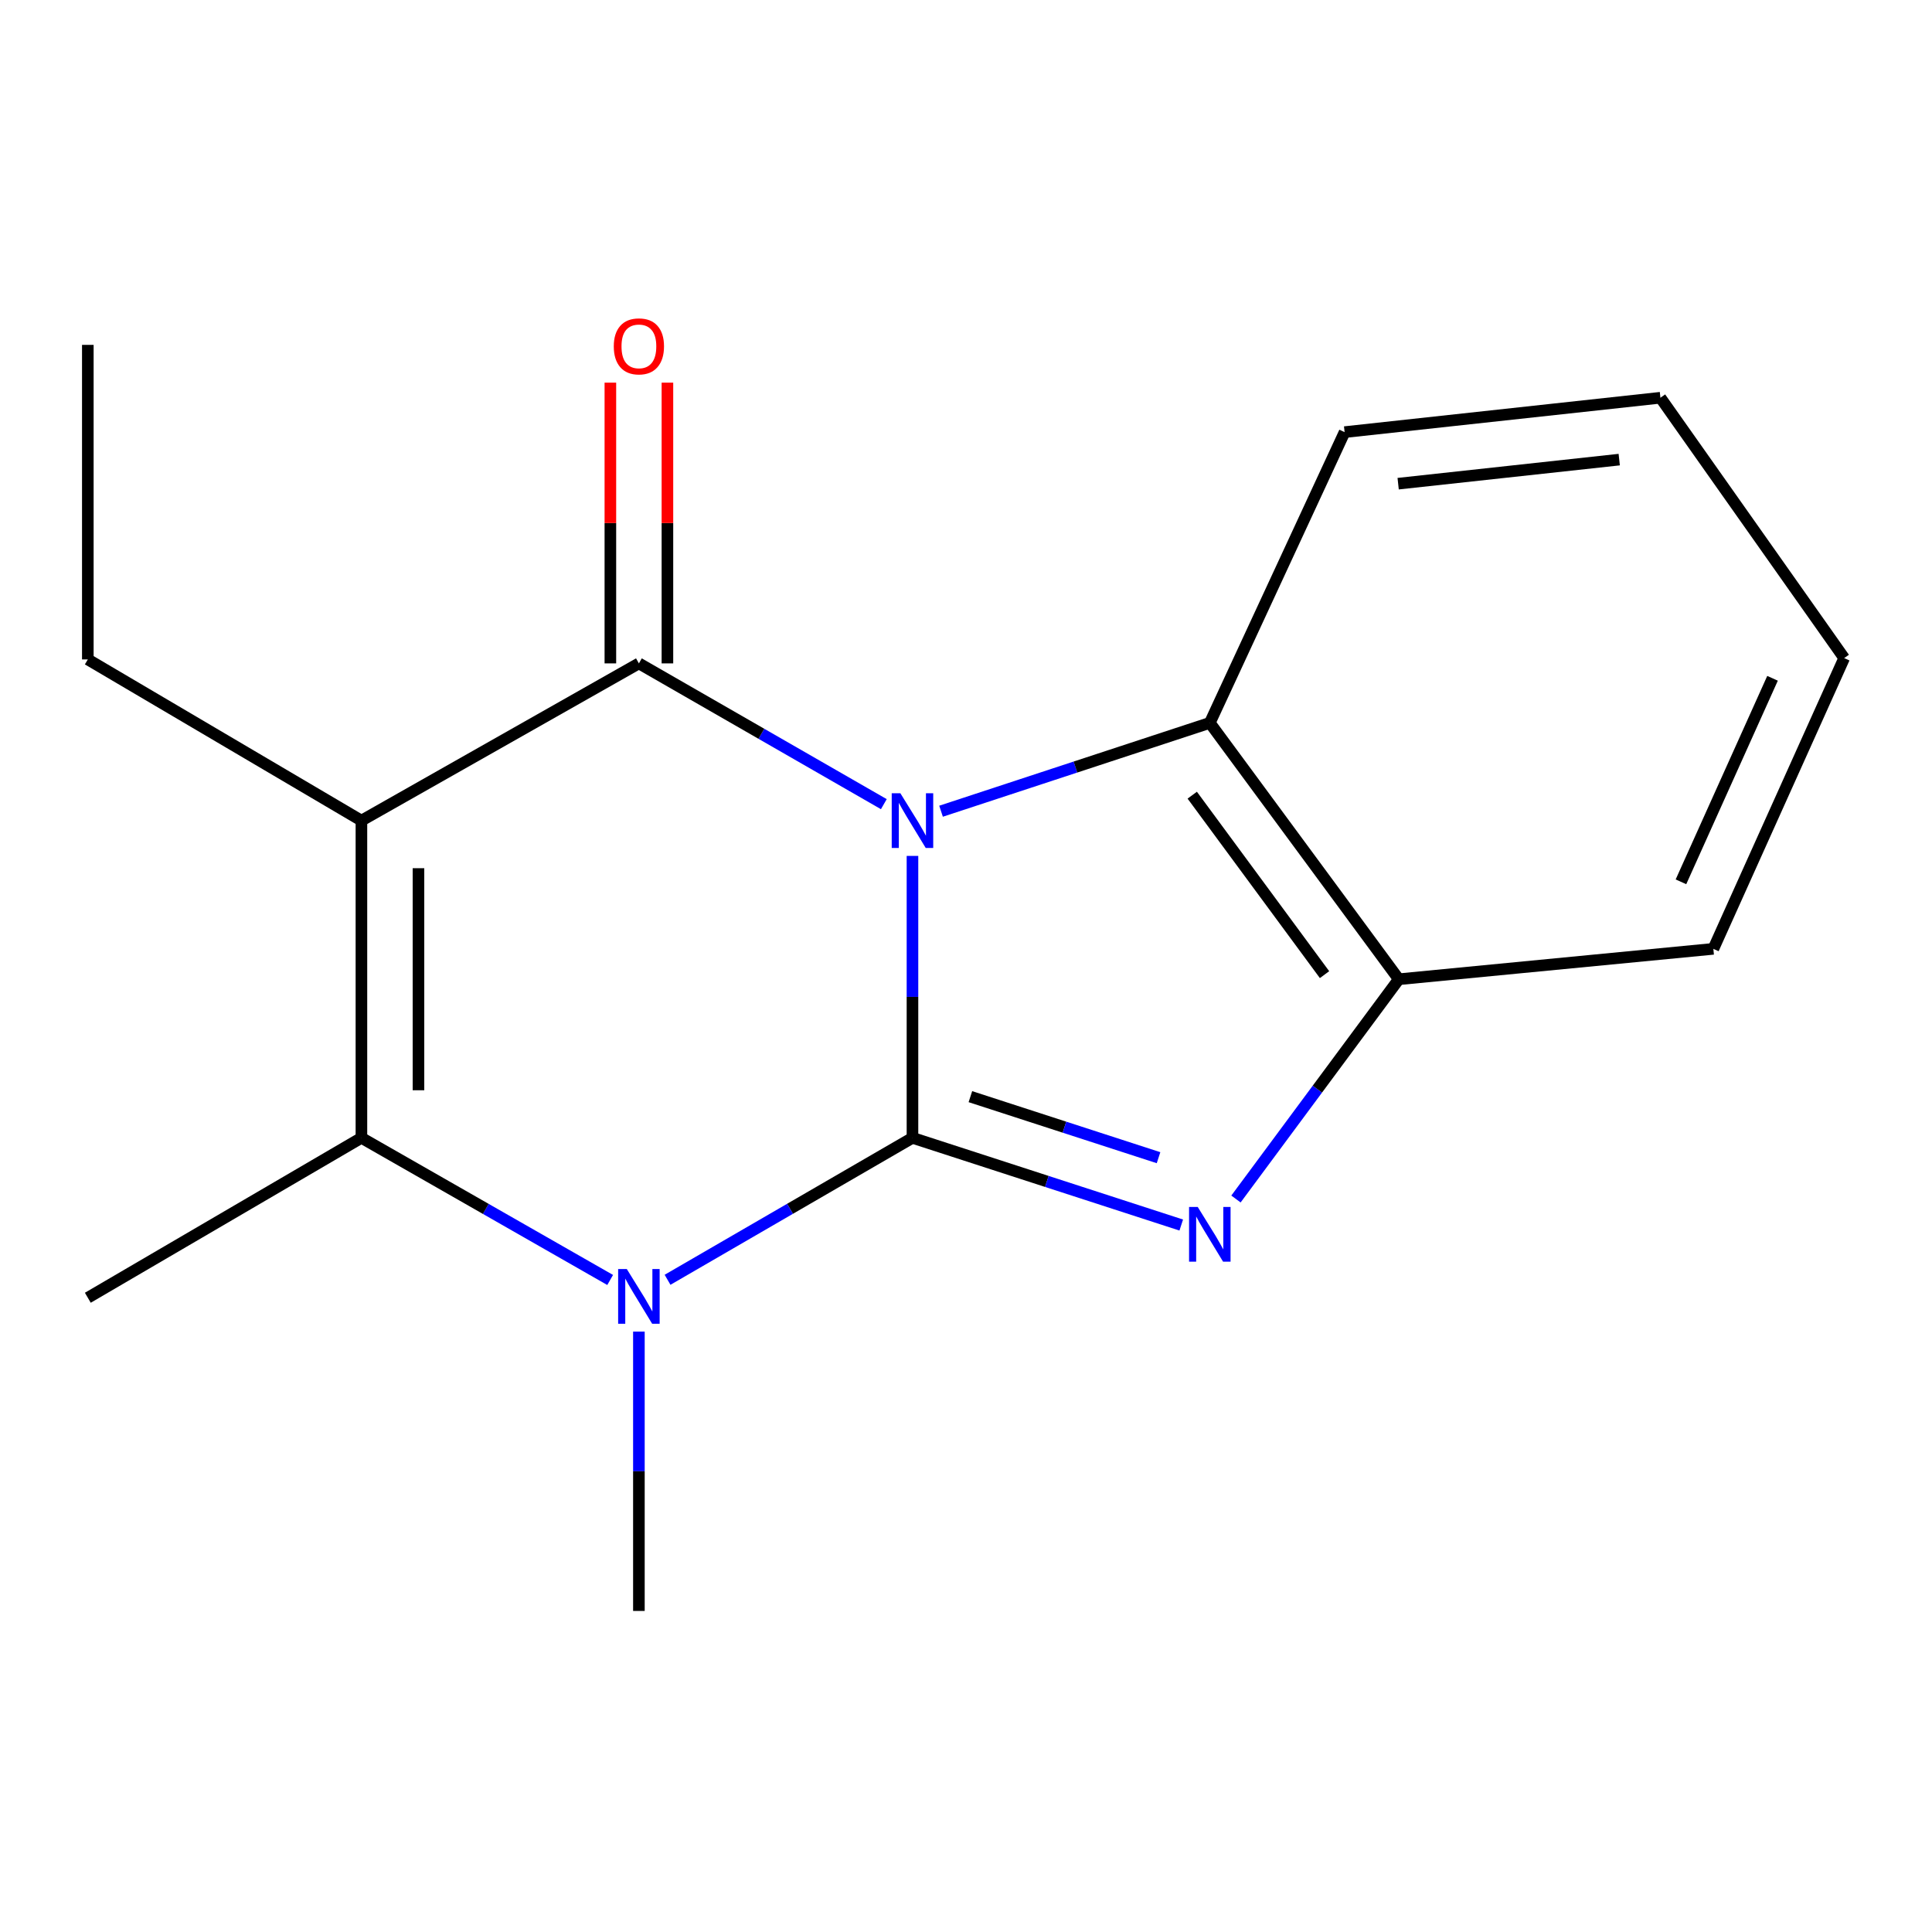 <?xml version='1.0' encoding='iso-8859-1'?>
<svg version='1.1' baseProfile='full'
              xmlns='http://www.w3.org/2000/svg'
                      xmlns:rdkit='http://www.rdkit.org/xml'
                      xmlns:xlink='http://www.w3.org/1999/xlink'
                  xml:space='preserve'
width='1000px' height='1000px' viewBox='0 0 1000 1000'>
<!-- END OF HEADER -->
<rect style='opacity:1.0;fill:#FFFFFF;stroke:none' width='1000' height='1000' x='0' y='0'> </rect>
<path class='bond-0' d='M 472.293,443.015 L 472.293,515.978' style='fill:none;fill-rule:evenodd;stroke:#0000FF;stroke-width:6px;stroke-linecap:butt;stroke-linejoin:miter;stroke-opacity:1' />
<path class='bond-0' d='M 472.293,515.978 L 472.293,588.94' style='fill:none;fill-rule:evenodd;stroke:#000000;stroke-width:6px;stroke-linecap:butt;stroke-linejoin:miter;stroke-opacity:1' />
<path class='bond-1' d='M 457.47,416.231 L 394.081,379.8' style='fill:none;fill-rule:evenodd;stroke:#0000FF;stroke-width:6px;stroke-linecap:butt;stroke-linejoin:miter;stroke-opacity:1' />
<path class='bond-1' d='M 394.081,379.8 L 330.692,343.369' style='fill:none;fill-rule:evenodd;stroke:#000000;stroke-width:6px;stroke-linecap:butt;stroke-linejoin:miter;stroke-opacity:1' />
<path class='bond-6' d='M 487.083,419.889 L 556.641,397.024' style='fill:none;fill-rule:evenodd;stroke:#0000FF;stroke-width:6px;stroke-linecap:butt;stroke-linejoin:miter;stroke-opacity:1' />
<path class='bond-6' d='M 556.641,397.024 L 626.198,374.16' style='fill:none;fill-rule:evenodd;stroke:#000000;stroke-width:6px;stroke-linecap:butt;stroke-linejoin:miter;stroke-opacity:1' />
<path class='bond-3' d='M 472.293,588.94 L 408.908,625.678' style='fill:none;fill-rule:evenodd;stroke:#000000;stroke-width:6px;stroke-linecap:butt;stroke-linejoin:miter;stroke-opacity:1' />
<path class='bond-3' d='M 408.908,625.678 L 345.523,662.415' style='fill:none;fill-rule:evenodd;stroke:#0000FF;stroke-width:6px;stroke-linecap:butt;stroke-linejoin:miter;stroke-opacity:1' />
<path class='bond-4' d='M 472.293,588.94 L 541.853,611.509' style='fill:none;fill-rule:evenodd;stroke:#000000;stroke-width:6px;stroke-linecap:butt;stroke-linejoin:miter;stroke-opacity:1' />
<path class='bond-4' d='M 541.853,611.509 L 611.413,634.078' style='fill:none;fill-rule:evenodd;stroke:#0000FF;stroke-width:6px;stroke-linecap:butt;stroke-linejoin:miter;stroke-opacity:1' />
<path class='bond-4' d='M 502.274,567.625 L 550.966,583.423' style='fill:none;fill-rule:evenodd;stroke:#000000;stroke-width:6px;stroke-linecap:butt;stroke-linejoin:miter;stroke-opacity:1' />
<path class='bond-4' d='M 550.966,583.423 L 599.658,599.221' style='fill:none;fill-rule:evenodd;stroke:#0000FF;stroke-width:6px;stroke-linecap:butt;stroke-linejoin:miter;stroke-opacity:1' />
<path class='bond-2' d='M 330.692,343.369 L 187.072,424.75' style='fill:none;fill-rule:evenodd;stroke:#000000;stroke-width:6px;stroke-linecap:butt;stroke-linejoin:miter;stroke-opacity:1' />
<path class='bond-8' d='M 345.456,343.369 L 345.456,270.714' style='fill:none;fill-rule:evenodd;stroke:#000000;stroke-width:6px;stroke-linecap:butt;stroke-linejoin:miter;stroke-opacity:1' />
<path class='bond-8' d='M 345.456,270.714 L 345.456,198.059' style='fill:none;fill-rule:evenodd;stroke:#FF0000;stroke-width:6px;stroke-linecap:butt;stroke-linejoin:miter;stroke-opacity:1' />
<path class='bond-8' d='M 315.928,343.369 L 315.928,270.714' style='fill:none;fill-rule:evenodd;stroke:#000000;stroke-width:6px;stroke-linecap:butt;stroke-linejoin:miter;stroke-opacity:1' />
<path class='bond-8' d='M 315.928,270.714 L 315.928,198.059' style='fill:none;fill-rule:evenodd;stroke:#FF0000;stroke-width:6px;stroke-linecap:butt;stroke-linejoin:miter;stroke-opacity:1' />
<path class='bond-5' d='M 187.072,424.75 L 187.072,588.94' style='fill:none;fill-rule:evenodd;stroke:#000000;stroke-width:6px;stroke-linecap:butt;stroke-linejoin:miter;stroke-opacity:1' />
<path class='bond-5' d='M 216.6,449.379 L 216.6,564.312' style='fill:none;fill-rule:evenodd;stroke:#000000;stroke-width:6px;stroke-linecap:butt;stroke-linejoin:miter;stroke-opacity:1' />
<path class='bond-9' d='M 187.072,424.75 L 45.455,341.318' style='fill:none;fill-rule:evenodd;stroke:#000000;stroke-width:6px;stroke-linecap:butt;stroke-linejoin:miter;stroke-opacity:1' />
<path class='bond-10' d='M 330.692,689.241 L 330.692,761.532' style='fill:none;fill-rule:evenodd;stroke:#0000FF;stroke-width:6px;stroke-linecap:butt;stroke-linejoin:miter;stroke-opacity:1' />
<path class='bond-10' d='M 330.692,761.532 L 330.692,833.823' style='fill:none;fill-rule:evenodd;stroke:#000000;stroke-width:6px;stroke-linecap:butt;stroke-linejoin:miter;stroke-opacity:1' />
<path class='bond-18' d='M 315.816,662.51 L 251.444,625.725' style='fill:none;fill-rule:evenodd;stroke:#0000FF;stroke-width:6px;stroke-linecap:butt;stroke-linejoin:miter;stroke-opacity:1' />
<path class='bond-18' d='M 251.444,625.725 L 187.072,588.94' style='fill:none;fill-rule:evenodd;stroke:#000000;stroke-width:6px;stroke-linecap:butt;stroke-linejoin:miter;stroke-opacity:1' />
<path class='bond-17' d='M 639.733,620.607 L 681.875,563.73' style='fill:none;fill-rule:evenodd;stroke:#0000FF;stroke-width:6px;stroke-linecap:butt;stroke-linejoin:miter;stroke-opacity:1' />
<path class='bond-17' d='M 681.875,563.73 L 724.016,506.854' style='fill:none;fill-rule:evenodd;stroke:#000000;stroke-width:6px;stroke-linecap:butt;stroke-linejoin:miter;stroke-opacity:1' />
<path class='bond-11' d='M 187.072,588.94 L 45.455,671.716' style='fill:none;fill-rule:evenodd;stroke:#000000;stroke-width:6px;stroke-linecap:butt;stroke-linejoin:miter;stroke-opacity:1' />
<path class='bond-7' d='M 626.198,374.16 L 724.016,506.854' style='fill:none;fill-rule:evenodd;stroke:#000000;stroke-width:6px;stroke-linecap:butt;stroke-linejoin:miter;stroke-opacity:1' />
<path class='bond-7' d='M 617.103,411.585 L 685.576,504.47' style='fill:none;fill-rule:evenodd;stroke:#000000;stroke-width:6px;stroke-linecap:butt;stroke-linejoin:miter;stroke-opacity:1' />
<path class='bond-12' d='M 626.198,374.16 L 695.965,223.667' style='fill:none;fill-rule:evenodd;stroke:#000000;stroke-width:6px;stroke-linecap:butt;stroke-linejoin:miter;stroke-opacity:1' />
<path class='bond-13' d='M 724.016,506.854 L 886.829,491.122' style='fill:none;fill-rule:evenodd;stroke:#000000;stroke-width:6px;stroke-linecap:butt;stroke-linejoin:miter;stroke-opacity:1' />
<path class='bond-14' d='M 45.455,341.318 L 45.455,178.506' style='fill:none;fill-rule:evenodd;stroke:#000000;stroke-width:6px;stroke-linecap:butt;stroke-linejoin:miter;stroke-opacity:1' />
<path class='bond-15' d='M 695.965,223.667 L 859.434,205.868' style='fill:none;fill-rule:evenodd;stroke:#000000;stroke-width:6px;stroke-linecap:butt;stroke-linejoin:miter;stroke-opacity:1' />
<path class='bond-15' d='M 723.682,250.351 L 838.109,237.892' style='fill:none;fill-rule:evenodd;stroke:#000000;stroke-width:6px;stroke-linecap:butt;stroke-linejoin:miter;stroke-opacity:1' />
<path class='bond-19' d='M 886.829,491.122 L 954.545,340.629' style='fill:none;fill-rule:evenodd;stroke:#000000;stroke-width:6px;stroke-linecap:butt;stroke-linejoin:miter;stroke-opacity:1' />
<path class='bond-19' d='M 870.059,456.432 L 917.461,351.087' style='fill:none;fill-rule:evenodd;stroke:#000000;stroke-width:6px;stroke-linecap:butt;stroke-linejoin:miter;stroke-opacity:1' />
<path class='bond-16' d='M 859.434,205.868 L 954.545,340.629' style='fill:none;fill-rule:evenodd;stroke:#000000;stroke-width:6px;stroke-linecap:butt;stroke-linejoin:miter;stroke-opacity:1' />
<path  class='atom-0' d='M 466.033 410.59
L 475.313 425.59
Q 476.233 427.07, 477.713 429.75
Q 479.193 432.43, 479.273 432.59
L 479.273 410.59
L 483.033 410.59
L 483.033 438.91
L 479.153 438.91
L 469.193 422.51
Q 468.033 420.59, 466.793 418.39
Q 465.593 416.19, 465.233 415.51
L 465.233 438.91
L 461.553 438.91
L 461.553 410.59
L 466.033 410.59
' fill='#0000FF'/>
<path  class='atom-4' d='M 324.432 656.851
L 333.712 671.851
Q 334.632 673.331, 336.112 676.011
Q 337.592 678.691, 337.672 678.851
L 337.672 656.851
L 341.432 656.851
L 341.432 685.171
L 337.552 685.171
L 327.592 668.771
Q 326.432 666.851, 325.192 664.651
Q 323.992 662.451, 323.632 661.771
L 323.632 685.171
L 319.952 685.171
L 319.952 656.851
L 324.432 656.851
' fill='#0000FF'/>
<path  class='atom-5' d='M 619.938 624.715
L 629.218 639.715
Q 630.138 641.195, 631.618 643.875
Q 633.098 646.555, 633.178 646.715
L 633.178 624.715
L 636.938 624.715
L 636.938 653.035
L 633.058 653.035
L 623.098 636.635
Q 621.938 634.715, 620.698 632.515
Q 619.498 630.315, 619.138 629.635
L 619.138 653.035
L 615.458 653.035
L 615.458 624.715
L 619.938 624.715
' fill='#0000FF'/>
<path  class='atom-9' d='M 317.692 179.275
Q 317.692 172.475, 321.052 168.675
Q 324.412 164.875, 330.692 164.875
Q 336.972 164.875, 340.332 168.675
Q 343.692 172.475, 343.692 179.275
Q 343.692 186.155, 340.292 190.075
Q 336.892 193.955, 330.692 193.955
Q 324.452 193.955, 321.052 190.075
Q 317.692 186.195, 317.692 179.275
M 330.692 190.755
Q 335.012 190.755, 337.332 187.875
Q 339.692 184.955, 339.692 179.275
Q 339.692 173.715, 337.332 170.915
Q 335.012 168.075, 330.692 168.075
Q 326.372 168.075, 324.012 170.875
Q 321.692 173.675, 321.692 179.275
Q 321.692 184.995, 324.012 187.875
Q 326.372 190.755, 330.692 190.755
' fill='#FF0000'/>
</svg>
